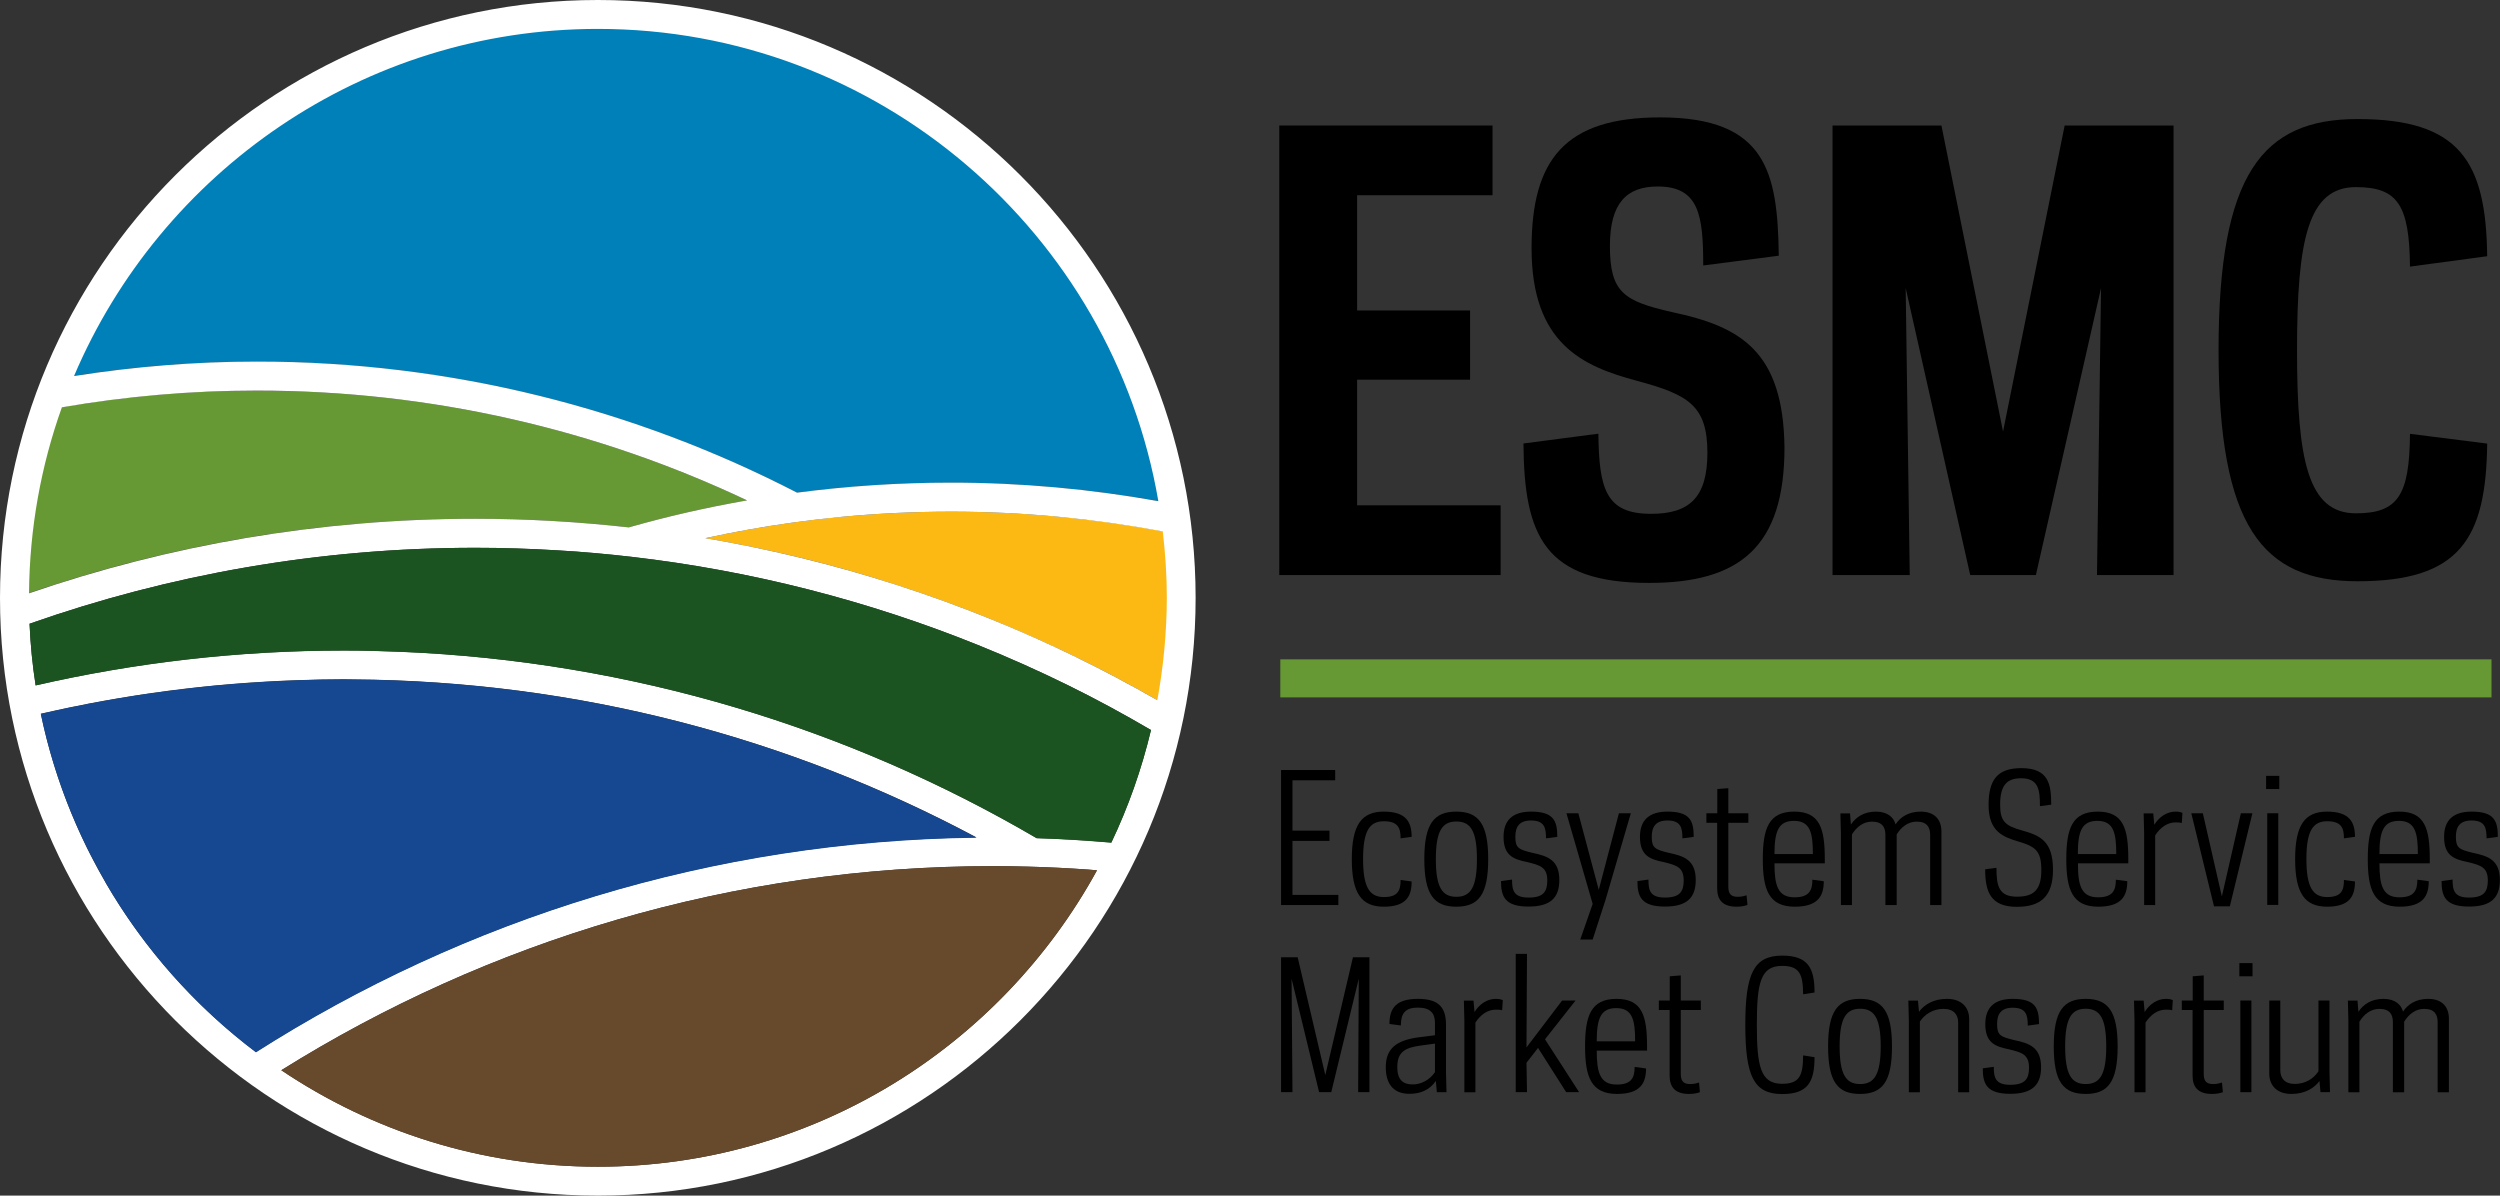 <?xml version="1.0" encoding="UTF-8"?> <svg xmlns="http://www.w3.org/2000/svg" xmlns:xlink="http://www.w3.org/1999/xlink" version="1.1" id="Layer_1" x="0px" y="0px" viewBox="0 0 197.2 94.31" style="enable-background:new 0 0 197.2 94.31;" xml:space="preserve"><rect x="0" y="0" width="197.2" height="94.31" fill="#333333" stroke="none"/> <style type="text/css"> .st0{fill:#669933;} .st1{fill:#0080B9;} .st2{fill:#FDB913;} .st3{fill:#FFFFFF;} .st4{fill:#67492C;} .st5{fill:#164891;} .st6{fill:#1C5421;} </style> <g> <g> <path d="M117.73,9.9v5.5h-10.68v9.09h8.91v5.46h-8.91v9.91h11.32v5.5h-17.46V9.9H117.73z"></path> <path d="M134.68,35.72c0-3.73-1.5-4.59-5.55-5.68c-4.27-1.14-8.32-2.91-8.32-10.46c0-7,2.64-10.32,10.14-10.32 c8.41,0,9.27,4.36,9.36,10.91l-5.96,0.77c0-3.95-0.32-6.23-3.59-6.23c-2.46,0-3.77,1.32-3.77,4.68c0,3.68,1.09,4.36,4.91,5.23 c5.36,1.14,8.77,3.04,8.86,10.68c0,7.86-3.55,10.68-10.68,10.68c-8.23,0-9.86-3.68-9.91-11l5.91-0.77 c0.05,4.36,0.59,6.32,4.14,6.32C133.28,40.54,134.68,39.22,134.68,35.72z"></path> <path d="M155.41,45.36l-5.09-22.64l0.32,22.64h-6.09V9.9h8.59l4.86,24.14l4.86-24.14h8.59v35.46h-6.04l0.32-22.64l-5.14,22.64 H155.41z"></path> <path d="M185.83,40.49c3.32,0,4.23-1.41,4.27-6.27l6.09,0.77c-0.09,7.55-2.18,10.86-10.23,10.86c-7.5,0-10.96-4.32-10.96-18.23 c0-13.91,3.46-18.23,10.96-18.23c8.05,0,10.14,3.32,10.23,10.82l-6.09,0.82c-0.05-4.86-0.96-6.27-4.27-6.27 c-3.77,0-4.64,4.14-4.64,12.86S182.06,40.49,185.83,40.49z"></path> </g> <g> <path d="M105.32,60.74v0.81h-3.37v3.97h2.92v0.81h-2.92v4.26h3.62v0.8h-4.52V60.74H105.32z"></path> <path d="M109.16,70.76c1.13,0,1.32-0.54,1.32-1.35l0.87,0.12c0,1.15-0.41,1.99-2.2,1.99c-1.76,0-2.52-1.06-2.52-3.75 s0.76-3.75,2.52-3.75c1.79,0,2.2,0.85,2.2,1.99l-0.87,0.12c0-0.8-0.19-1.35-1.32-1.35c-1.15,0-1.64,0.79-1.64,2.99 S108.02,70.76,109.16,70.76z"></path> <path d="M112.35,67.77c0-2.78,0.76-3.75,2.52-3.75s2.52,0.97,2.52,3.75c0,2.8-0.76,3.75-2.52,3.75S112.35,70.56,112.35,67.77z M116.5,67.77c0-2.21-0.49-2.97-1.62-2.97c-1.13,0-1.62,0.76-1.62,2.97s0.49,2.97,1.62,2.97C116.01,70.74,116.5,69.98,116.5,67.77 z"></path> <path d="M122.05,69.45c0-1.05-0.57-1.2-1.58-1.45c-1.1-0.22-1.87-0.52-1.87-1.99c0-1.34,0.75-1.99,2.17-1.99 c1.77,0,2.07,0.71,2.07,1.99l-0.89,0.12c0-0.86-0.14-1.41-1.19-1.41c-0.9,0-1.23,0.48-1.23,1.28c0,0.89,0.26,1.01,1.34,1.27 c1.19,0.25,2.13,0.56,2.13,2.14c0,1.41-0.7,2.1-2.43,2.1c-1.86,0-2.17-0.78-2.17-2.01l0.87-0.12c0,0.83,0.11,1.42,1.3,1.42 C121.76,70.81,122.05,70.31,122.05,69.45z"></path> <path d="M127.7,64.15h0.94l-1.99,6.81l-1.02,3.15h-0.98l0.98-2.81l-2.07-7.15h0.94l1.61,6.04L127.7,64.15z"></path> <path d="M132.81,69.45c0-1.05-0.57-1.2-1.58-1.45c-1.1-0.22-1.87-0.52-1.87-1.99c0-1.34,0.75-1.99,2.17-1.99 c1.77,0,2.07,0.71,2.07,1.99l-0.89,0.12c0-0.86-0.14-1.41-1.19-1.41c-0.9,0-1.23,0.48-1.23,1.28c0,0.89,0.26,1.01,1.34,1.27 c1.19,0.25,2.13,0.56,2.13,2.14c0,1.41-0.7,2.1-2.43,2.1c-1.86,0-2.17-0.78-2.17-2.01l0.87-0.12c0,0.83,0.11,1.42,1.3,1.42 S132.81,70.31,132.81,69.45z"></path> <path d="M134.61,64.15h0.85v-1.91l0.87-0.07v1.98h1.58v0.75h-1.58v5.05c0,0.66,0.31,0.79,0.76,0.79c0.31,0,0.56-0.08,0.68-0.12 l0.07,0.76c-0.18,0.07-0.46,0.14-0.86,0.14c-1.11,0-1.53-0.55-1.53-1.45V64.9h-0.85V64.15z"></path> <path d="M141.55,70.78c1.16,0,1.41-0.54,1.41-1.39l0.9,0.12c0,1.16-0.45,2.01-2.29,2.01c-2.05,0-2.52-1.36-2.52-3.75 c0-2.41,0.46-3.75,2.48-3.75c2.03,0,2.41,1.35,2.41,3.75v0.33h-3.97C139.97,69.86,140.24,70.78,141.55,70.78z M139.97,67.37H143 c0-1.68-0.21-2.62-1.49-2.62C140.3,64.75,139.97,65.54,139.97,67.37z"></path> <path d="M146,65.04c0.4-0.6,1.04-1.02,1.98-1.02c0.93,0,1.41,0.48,1.54,1.01c0.38-0.59,1.04-1.01,1.98-1.01 c1.15,0,1.64,0.68,1.64,1.57v5.8h-0.89v-5.54c0-0.57-0.23-1.04-1.06-1.04c-0.67,0-1.2,0.4-1.58,1.01v5.57h-0.89v-5.54 c0-0.57-0.23-1.04-1.06-1.04c-0.67,0-1.2,0.4-1.58,1.01v5.57h-0.87v-5.65l-0.04-1.58h0.76L146,65.04z"></path> <path d="M161.02,68.63c0-1.49-0.44-1.85-1.81-2.25c-1.25-0.37-2.35-0.82-2.35-2.88c0-1.96,0.67-2.91,2.58-2.91 c2.16,0,2.36,1.27,2.36,2.88l-0.89,0.12c0-1.3-0.11-2.2-1.49-2.2c-1.1,0-1.65,0.53-1.65,2.09c0,1.3,0.4,1.66,1.71,2.02 c1.45,0.4,2.46,0.86,2.46,3.1c0,2.07-0.93,2.93-2.85,2.93c-2.06,0-2.5-1.16-2.5-2.96l0.89-0.12c0,1.46,0.2,2.28,1.62,2.28 C160.44,70.73,161.02,70.18,161.02,68.63z"></path> <path d="M165.49,70.78c1.16,0,1.41-0.54,1.41-1.39l0.9,0.12c0,1.16-0.45,2.01-2.29,2.01c-2.05,0-2.52-1.36-2.52-3.75 c0-2.41,0.46-3.75,2.48-3.75c2.03,0,2.41,1.35,2.41,3.75v0.33h-3.97C163.9,69.86,164.18,70.78,165.49,70.78z M163.9,67.37h3.03 c0-1.68-0.21-2.62-1.49-2.62C164.23,64.75,163.9,65.54,163.9,67.37z"></path> <path d="M170,65.89v5.5h-0.87v-5.65l-0.04-1.58h0.76l0.08,0.9c0.37-0.61,0.98-1.04,1.68-1.04c0.2,0,0.4,0.03,0.54,0.1l-0.05,0.8 c-0.12-0.04-0.33-0.05-0.46-0.05C170.96,64.86,170.41,65.27,170,65.89z"></path> <path d="M175.89,71.49h-1.25l-1.79-7.34h0.91l1.5,6.56l1.5-6.56h0.91L175.89,71.49z"></path> <path d="M179.79,62.24h-1.04v-1.04h1.04V62.24z M178.84,64.15h0.87v7.23h-0.87V64.15z"></path> <path d="M183.57,70.76c1.13,0,1.32-0.54,1.32-1.35l0.87,0.12c0,1.15-0.41,1.99-2.2,1.99c-1.76,0-2.52-1.06-2.52-3.75 s0.76-3.75,2.52-3.75c1.79,0,2.2,0.85,2.2,1.99l-0.87,0.12c0-0.8-0.19-1.35-1.32-1.35c-1.15,0-1.64,0.79-1.64,2.99 S182.43,70.76,183.57,70.76z"></path> <path d="M189.27,70.78c1.16,0,1.41-0.54,1.41-1.39l0.9,0.12c0,1.16-0.45,2.01-2.29,2.01c-2.05,0-2.52-1.36-2.52-3.75 c0-2.41,0.46-3.75,2.48-3.75c2.03,0,2.41,1.35,2.41,3.75v0.33h-3.97C187.69,69.86,187.96,70.78,189.27,70.78z M187.69,67.37h3.03 c0-1.68-0.21-2.62-1.49-2.62C188.02,64.75,187.69,65.54,187.69,67.37z"></path> <path d="M196.24,69.45c0-1.05-0.57-1.2-1.58-1.45c-1.1-0.22-1.87-0.52-1.87-1.99c0-1.34,0.75-1.99,2.17-1.99 c1.77,0,2.07,0.71,2.07,1.99l-0.89,0.12c0-0.86-0.14-1.41-1.19-1.41c-0.9,0-1.23,0.48-1.23,1.28c0,0.89,0.26,1.01,1.34,1.27 c1.19,0.25,2.13,0.56,2.13,2.14c0,1.41-0.7,2.1-2.43,2.1c-1.86,0-2.17-0.78-2.17-2.01l0.87-0.12c0,0.83,0.11,1.42,1.3,1.42 S196.24,70.31,196.24,69.45z"></path> </g> <g> <path d="M104.05,86.15l-2.17-8.95l0.07,8.95h-0.9V75.51h1.31l2.18,9.29l2.18-9.29h1.3v10.64h-0.89l0.05-8.95l-2.17,8.95H104.05z"></path> <path d="M110.5,80.89l-0.9-0.12c0-1.27,0.55-1.98,2.25-1.98c1.64,0,2.2,0.68,2.21,2v3.78l0.04,1.58h-0.76l-0.08-0.89 c-0.5,0.74-1.24,1.02-2.09,1.02c-1.34,0-1.86-0.89-1.86-2.1c0-1.5,0.87-2.13,2.61-2.36l1.27-0.16v-0.98c0-0.74-0.35-1.2-1.34-1.2 C110.85,79.48,110.5,79.92,110.5,80.89z M111.43,85.54c0.67,0,1.34-0.35,1.76-0.97v-2.25l-1.17,0.16c-1.16,0.16-1.8,0.49-1.8,1.67 C110.21,85.2,110.69,85.54,111.43,85.54z"></path> <path d="M116.38,80.66v5.5h-0.87v-5.65l-0.04-1.58h0.76l0.08,0.9c0.37-0.61,0.98-1.04,1.68-1.04c0.2,0,0.4,0.03,0.55,0.1 l-0.05,0.8c-0.12-0.04-0.33-0.05-0.46-0.05C117.33,79.63,116.79,80.04,116.38,80.66z"></path> <path d="M123.22,78.92h1.06l-2.41,3.06l2.69,4.17h-1.02l-2.22-3.49l-0.91,1.17l0.04,2.32h-0.89V75.24h0.89l-0.04,7.38 L123.22,78.92z"></path> <path d="M127.53,85.55c1.16,0,1.41-0.54,1.41-1.39l0.9,0.12c0,1.16-0.45,2.01-2.29,2.01c-2.05,0-2.52-1.36-2.52-3.75 c0-2.41,0.46-3.75,2.48-3.75c2.03,0,2.41,1.35,2.41,3.75v0.33h-3.97C125.95,84.63,126.22,85.55,127.53,85.55z M125.95,82.14h3.03 c0-1.68-0.21-2.62-1.49-2.62C126.28,79.52,125.95,80.31,125.95,82.14z"></path> <path d="M130.86,78.92h0.85v-1.91l0.87-0.07v1.98h1.58v0.75h-1.58v5.05c0,0.66,0.31,0.79,0.76,0.79c0.31,0,0.56-0.08,0.68-0.12 l0.07,0.76c-0.18,0.07-0.46,0.14-0.86,0.14c-1.11,0-1.53-0.55-1.53-1.45v-5.17h-0.85V78.92z"></path> <path d="M140.57,85.49c1.38,0,1.65-0.64,1.66-2.24l0.9,0.14c0,1.91-0.49,2.91-2.55,2.91c-2.24,0-2.91-1.41-2.91-5.46 s0.67-5.46,2.91-5.46c2.06,0,2.55,1,2.55,2.91l-0.9,0.14c-0.01-1.6-0.29-2.24-1.66-2.24c-1.71,0-1.99,1.36-1.99,4.65 C138.58,84.12,138.87,85.49,140.57,85.49z"></path> <path d="M144.2,82.54c0-2.78,0.76-3.75,2.52-3.75s2.52,0.97,2.52,3.75c0,2.8-0.76,3.75-2.52,3.75S144.2,85.34,144.2,82.54z M148.35,82.54c0-2.21-0.49-2.97-1.62-2.97c-1.13,0-1.62,0.76-1.62,2.97s0.49,2.97,1.62,2.97 C147.85,85.51,148.35,84.75,148.35,82.54z"></path> <path d="M151.37,79.81c0.4-0.55,1.13-1.02,2.2-1.02c1.17,0,1.76,0.68,1.76,1.6v5.77h-0.87v-5.5c0-0.61-0.33-1.08-1.16-1.08 c-0.82,0-1.47,0.42-1.86,1v5.58h-0.87v-5.65l-0.04-1.58h0.76L151.37,79.81z"></path> <path d="M160.05,84.22c0-1.05-0.57-1.2-1.58-1.45c-1.1-0.22-1.87-0.52-1.87-1.99c0-1.34,0.75-1.99,2.17-1.99 c1.77,0,2.07,0.71,2.07,1.99l-0.89,0.12c0-0.86-0.14-1.41-1.19-1.41c-0.9,0-1.23,0.48-1.23,1.28c0,0.89,0.26,1.01,1.34,1.27 c1.19,0.25,2.13,0.56,2.13,2.14c0,1.4-0.7,2.1-2.43,2.1c-1.86,0-2.17-0.78-2.17-2.01l0.87-0.12c0,0.83,0.11,1.42,1.3,1.42 S160.05,85.08,160.05,84.22z"></path> <path d="M162,82.54c0-2.78,0.76-3.75,2.52-3.75s2.52,0.97,2.52,3.75c0,2.8-0.76,3.75-2.52,3.75S162,85.34,162,82.54z M166.14,82.54c0-2.21-0.49-2.97-1.62-2.97c-1.13,0-1.62,0.76-1.62,2.97s0.49,2.97,1.62,2.97 C165.65,85.51,166.14,84.75,166.14,82.54z"></path> <path d="M169.24,80.66v5.5h-0.87v-5.65l-0.04-1.58h0.76l0.08,0.9c0.37-0.61,0.98-1.04,1.68-1.04c0.2,0,0.4,0.03,0.54,0.1 l-0.05,0.8c-0.12-0.04-0.33-0.05-0.46-0.05C170.19,79.63,169.65,80.04,169.24,80.66z"></path> <path d="M172.11,78.92h0.85v-1.91l0.87-0.07v1.98h1.58v0.75h-1.58v5.05c0,0.66,0.31,0.79,0.76,0.79c0.31,0,0.56-0.08,0.68-0.12 l0.07,0.76c-0.18,0.07-0.46,0.14-0.86,0.14c-1.11,0-1.53-0.55-1.53-1.45v-5.17h-0.85V78.92z"></path> <path d="M177.68,77.01h-1.04v-1.04h1.04V77.01z M176.72,78.92h0.87v7.23h-0.87V78.92z"></path> <path d="M182.96,85.27c-0.41,0.55-1.13,1.02-2.21,1.02c-1.16,0-1.75-0.68-1.75-1.6v-5.77h0.87v5.5c0,0.61,0.33,1.08,1.15,1.08 s1.49-0.42,1.86-1v-5.58h0.87v5.65l0.04,1.58h-0.75L182.96,85.27z"></path> <path d="M186.03,79.81c0.4-0.6,1.04-1.02,1.98-1.02c0.93,0,1.41,0.48,1.54,1.01c0.38-0.59,1.04-1.01,1.98-1.01 c1.15,0,1.64,0.68,1.64,1.57v5.8h-0.89v-5.54c0-0.57-0.23-1.04-1.06-1.04c-0.67,0-1.2,0.4-1.58,1.01v5.57h-0.89v-5.54 c0-0.57-0.23-1.04-1.06-1.04c-0.67,0-1.2,0.4-1.58,1.01v5.57h-0.87v-5.65l-0.04-1.58h0.76L186.03,79.81z"></path> </g> <g> <g> <rect x="100.99" y="52.01" class="st0" width="95.54" height="3"></rect> </g> </g> <g> <path class="st1" d="M62.87,38.87c3.98-0.52,8.03-0.79,12.15-0.79c5.85,0,11.58,0.55,17.14,1.59 C88.58,18.05,69.76,1.52,47.16,1.52c-19.02,0-35.35,11.7-42.19,28.27c4.98-0.83,10.08-1.26,15.29-1.26 C35.6,28.53,50.09,32.26,62.87,38.87"></path> <path class="st0" d="M37.49,40.92c4.1,0,8.14,0.24,12.11,0.68c3.05-0.87,6.16-1.58,9.33-2.13c-11.74-5.55-24.85-8.66-38.68-8.66 c-5.54,0-10.95,0.5-16.22,1.45c-1.61,4.64-2.49,9.61-2.51,14.79C12.79,43.08,24.89,40.92,37.49,40.92"></path> <path class="st2" d="M92.5,42.05c-5.66-1.11-11.5-1.69-17.48-1.69c-2.92,0-5.81,0.14-8.66,0.41c-1.31,0.12-2.61,0.28-3.91,0.46 c-2.3,0.32-4.58,0.73-6.82,1.22c5.13,0.87,10.14,2.09,15,3.66c2.59,0.83,5.15,1.76,7.65,2.78c4.74,1.93,9.32,4.18,13.7,6.74 c0.52-2.75,0.8-5.57,0.8-8.47C92.79,45.43,92.68,43.73,92.5,42.05"></path> <path class="st3" d="M47.16,0C21.15,0,0,21.15,0,47.16c0,26,21.15,47.15,47.16,47.15c26,0,47.15-21.15,47.15-47.15 C94.31,21.15,73.16,0,47.16,0 M47.16,2.28c22.14,0,40.58,16.13,44.21,37.25c-5.31-0.95-10.77-1.46-16.35-1.46 c-4.12,0-8.17,0.27-12.15,0.79c-12.78-6.6-27.27-10.34-42.61-10.34c-4.9,0-9.72,0.4-14.42,1.14C12.67,13.59,28.62,2.28,47.16,2.28 M49.6,41.6c-3.98-0.44-8.02-0.68-12.11-0.68c-12.32,0-24.15,2.08-35.2,5.88c0.04-5.14,0.95-10.08,2.59-14.67 c5-0.86,10.13-1.32,15.37-1.32c13.83,0,26.94,3.11,38.68,8.66C55.77,40.02,52.65,40.73,49.6,41.6 M49.8,43.92 c9.54,1.11,18.71,3.48,27.32,6.95c2.41,0.97,4.78,2.03,7.1,3.17c2.24,1.1,4.43,2.29,6.57,3.54c-0.74,3.09-1.79,6.07-3.13,8.88 c-1.95-0.17-3.91-0.29-5.89-0.35c-14.84-8.68-31.92-13.94-50.14-14.7c-1.46-0.06-2.93-0.1-4.41-0.1c-0.04,0-0.08,0-0.12,0 c-8.35,0-16.48,0.96-24.29,2.75c-0.25-1.59-0.41-3.22-0.48-4.86c11.01-3.87,22.84-5.99,35.15-5.99c2.18,0,4.33,0.07,6.48,0.2 C45.93,43.52,47.87,43.7,49.8,43.92 M3.22,56.3c6.56-1.51,13.34-2.42,20.3-2.65c1.19-0.04,2.38-0.07,3.58-0.07 c0.25,0,0.49,0.01,0.74,0.01c17.76,0.12,34.49,4.62,49.18,12.46c-20.88,0.25-40.36,6.44-56.84,16.93 C11.65,76.55,5.48,67.14,3.22,56.3 M47.16,92.03c-9.23,0-17.82-2.81-24.97-7.61c16.31-10.19,35.56-16.1,56.16-16.1 c0.92,0,1.84,0.01,2.75,0.04c1.58,0.04,3.15,0.12,4.72,0.23c0.24,0.02,0.47,0.04,0.71,0.06C78.91,82.57,64.12,92.03,47.16,92.03 M91.29,55.23c-4.17-2.39-8.51-4.52-13-6.34c-2.51-1.02-5.06-1.95-7.65-2.78c-4.86-1.56-9.87-2.79-15-3.66 c2.24-0.49,4.52-0.9,6.82-1.22c1.29-0.18,2.6-0.33,3.91-0.46c2.85-0.27,5.74-0.41,8.66-0.41c5.7,0,11.28,0.55,16.69,1.56 c0.2,1.72,0.32,3.47,0.32,5.24C92.03,49.91,91.77,52.61,91.29,55.23"></path> <path class="st4" d="M85.82,68.59c-1.57-0.11-3.14-0.19-4.72-0.23c-0.91-0.02-1.83-0.04-2.75-0.04c-20.61,0-39.86,5.91-56.16,16.1 c7.14,4.8,15.73,7.61,24.96,7.61c16.96,0,31.75-9.46,39.38-23.38C86.3,68.63,86.06,68.61,85.82,68.59"></path> <path class="st5" d="M27.84,53.6c-0.25,0-0.49-0.01-0.74-0.01c-1.2,0-2.39,0.03-3.58,0.07c-1.28,0.04-2.54,0.11-3.81,0.2 c-0.25,0.02-0.49,0.03-0.74,0.05c-1.28,0.1-2.55,0.21-3.82,0.36c-0.03,0-0.05,0.01-0.08,0.01c-1.32,0.15-2.64,0.33-3.95,0.52 c-0.06,0.01-0.12,0.02-0.18,0.03c-2.61,0.4-5.18,0.89-7.72,1.48C4.04,60.25,5.39,64,7.18,67.5c0,0,0,0,0.01,0 c0.37,0.71,0.75,1.42,1.15,2.11c0,0,0,0-0.01,0.01c3.03,5.22,7.07,9.77,11.86,13.39c16.48-10.5,35.95-16.68,56.84-16.93 C62.33,58.21,45.6,53.72,27.84,53.6"></path> <path class="st6" d="M84.22,54.04c-2.32-1.14-4.69-2.2-7.1-3.17c-8.61-3.47-17.77-5.85-27.32-6.95c-1.93-0.22-3.88-0.4-5.84-0.51 c-2.14-0.13-4.3-0.2-6.48-0.2c-12.32,0-24.14,2.11-35.15,5.99c0.07,1.65,0.23,3.27,0.48,4.87c7.81-1.79,15.94-2.75,24.29-2.75 c0.04,0,0.08,0,0.12,0c1.48,0,2.95,0.04,4.41,0.1c18.22,0.75,35.29,6.01,50.14,14.7c1.98,0.06,3.94,0.19,5.89,0.35 c1.34-2.81,2.39-5.78,3.13-8.88C88.65,56.33,86.46,55.14,84.22,54.04"></path> </g> </g> </svg> 
